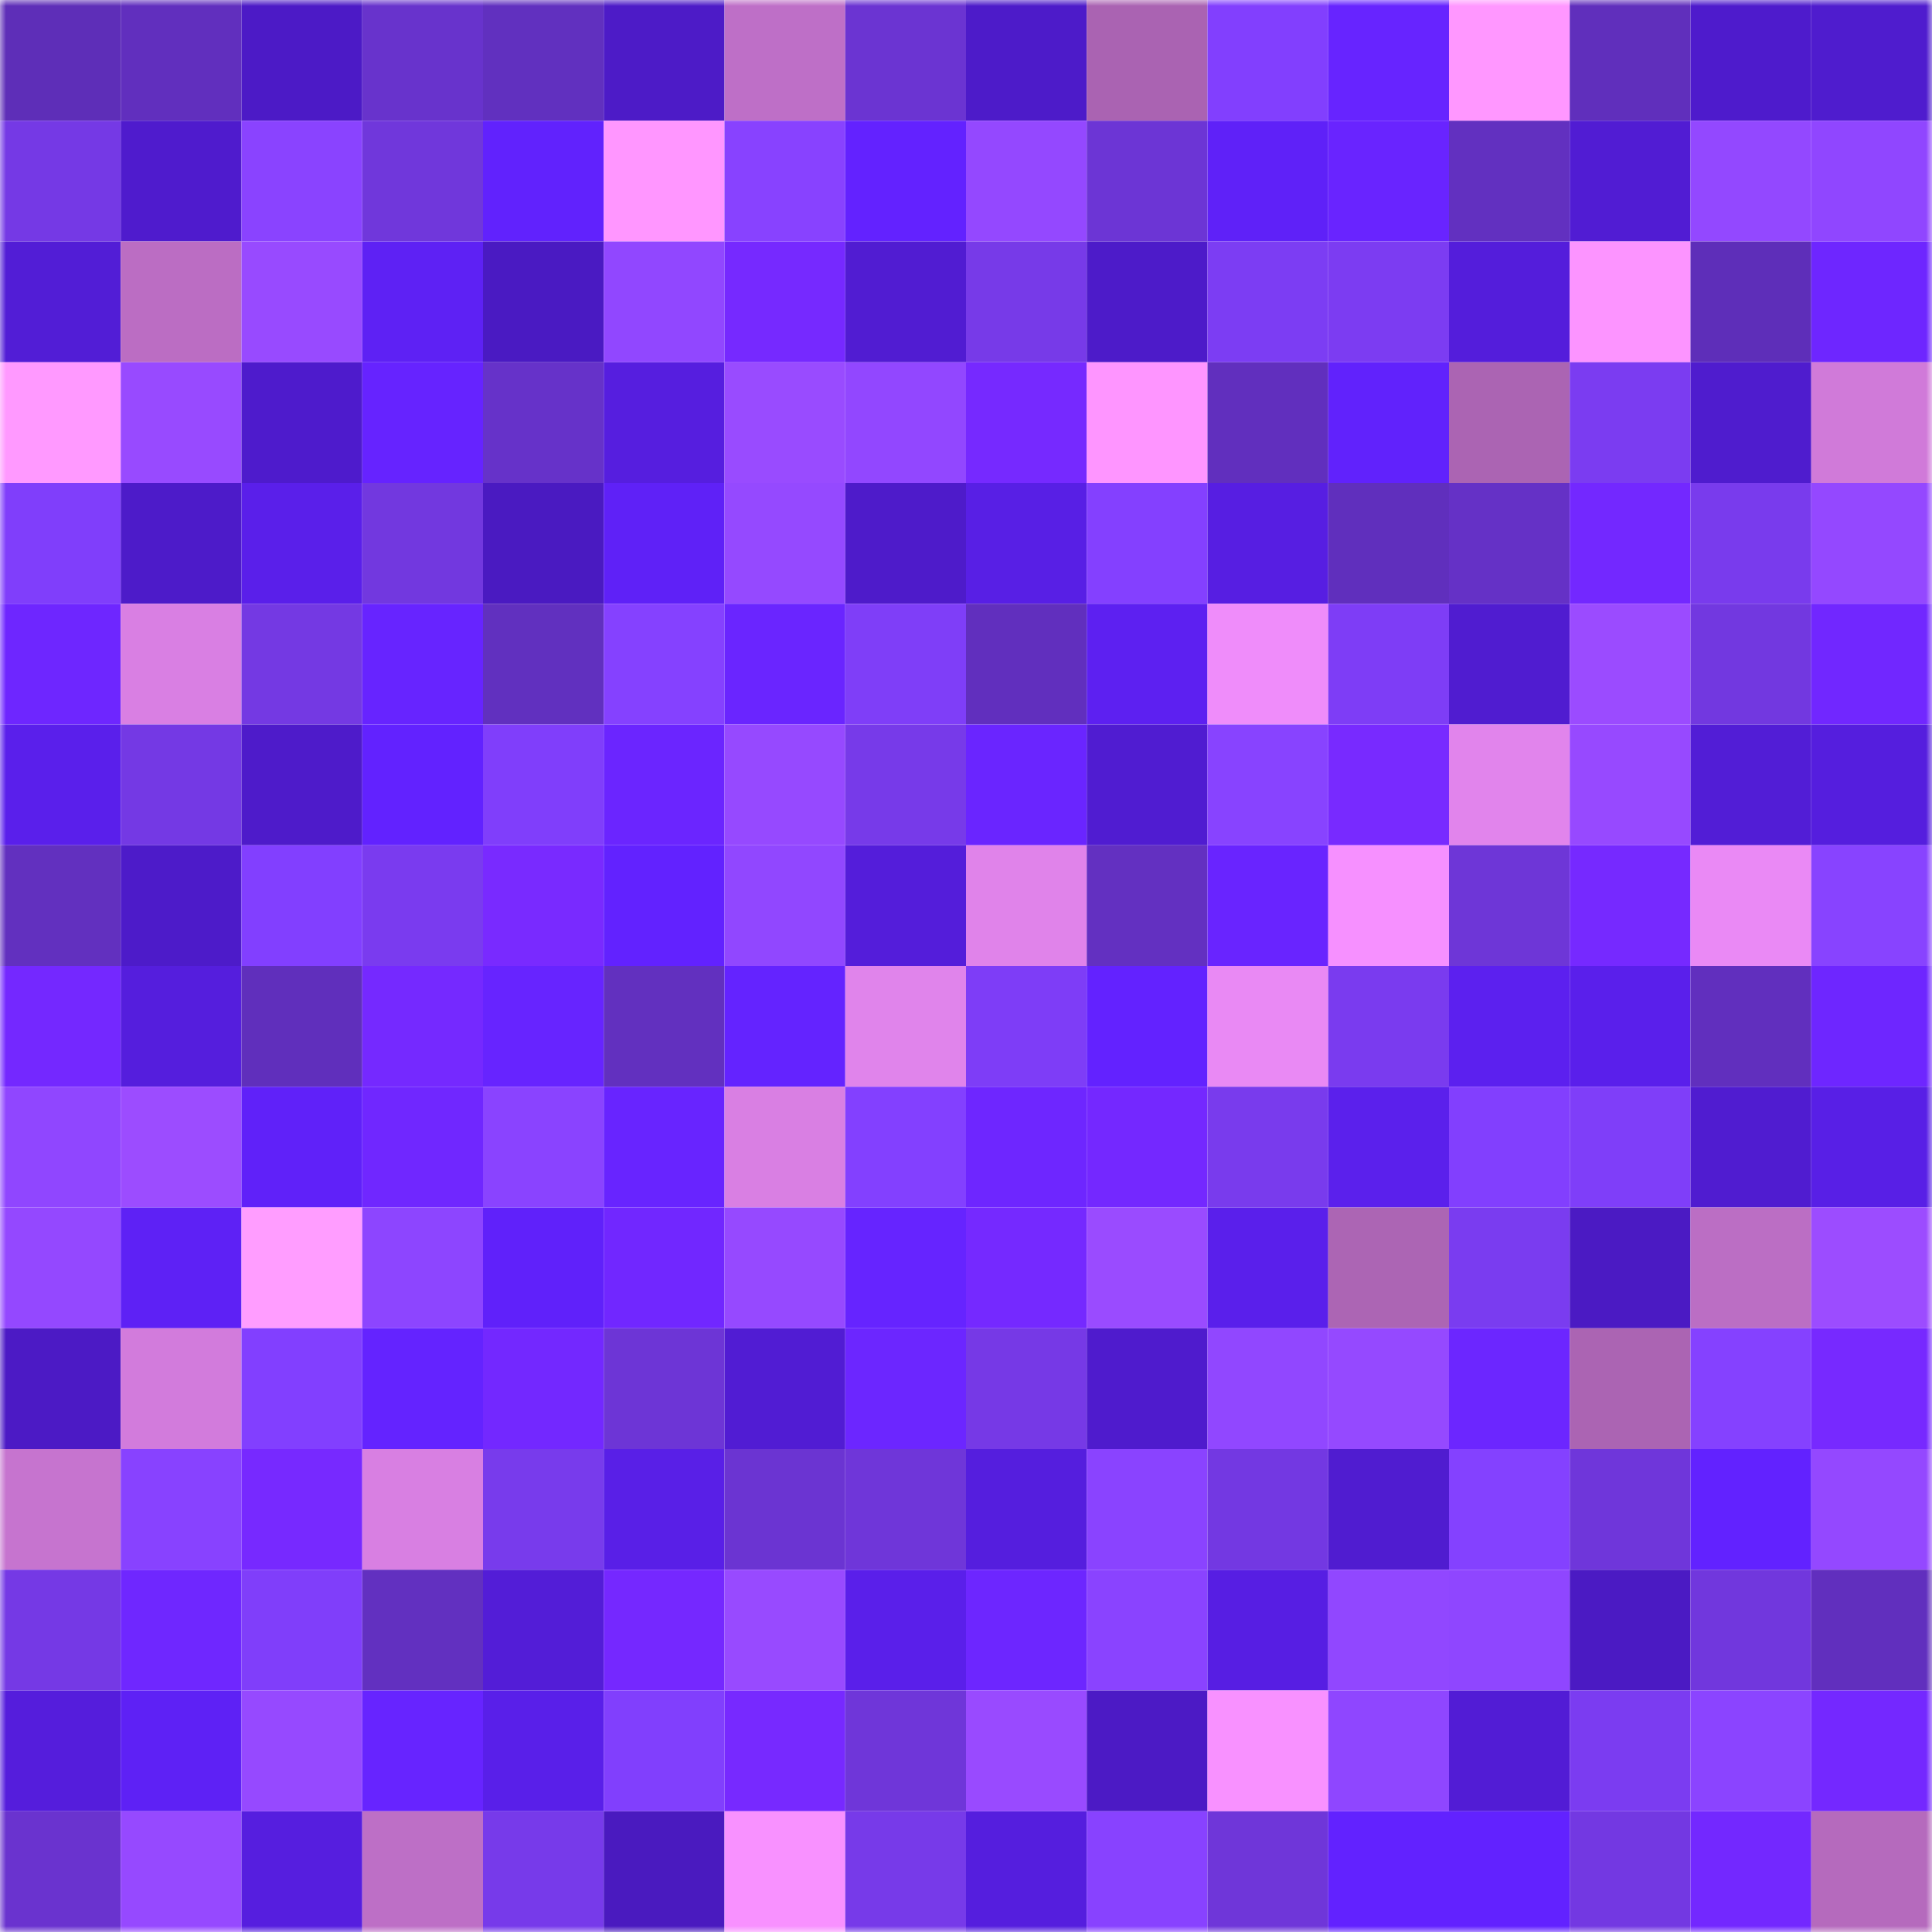 <svg viewBox="0 0 160 160" fill="none" role="img" xmlns="http://www.w3.org/2000/svg" width="240" height="240" name="linea%2Ctirikland.linea.eth"><mask id="799336171" mask-type="alpha" maskUnits="userSpaceOnUse" x="0" y="0" width="160" height="160"><rect width="160" height="160" fill="#FFFFFF"></rect></mask><g mask="url(#799336171)"><rect x="0" y="0" width="10" height="10" fill="#5e2eb8"></rect><rect x="10" y="0" width="10" height="10" fill="#612fbe"></rect><rect x="20" y="0" width="10" height="10" fill="#4c1ac6"></rect><rect x="30" y="0" width="10" height="10" fill="#6833cc"></rect><rect x="40" y="0" width="10" height="10" fill="#6130bf"></rect><rect x="50" y="0" width="10" height="10" fill="#4d1bc7"></rect><rect x="60" y="0" width="10" height="10" fill="#be6fc7"></rect><rect x="70" y="0" width="10" height="10" fill="#6b34d2"></rect><rect x="80" y="0" width="10" height="10" fill="#4d1bc9"></rect><rect x="90" y="0" width="10" height="10" fill="#aa63b2"></rect><rect x="100" y="0" width="10" height="10" fill="#823ffe"></rect><rect x="110" y="0" width="10" height="10" fill="#6724ff"></rect><rect x="120" y="0" width="10" height="10" fill="#ff97ff"></rect><rect x="130" y="0" width="10" height="10" fill="#602fbc"></rect><rect x="140" y="0" width="10" height="10" fill="#4e1bcc"></rect><rect x="150" y="0" width="10" height="10" fill="#4f1cce"></rect><rect x="0" y="10" width="10" height="10" fill="#7539e5"></rect><rect x="10" y="10" width="10" height="10" fill="#4f1bcd"></rect><rect x="20" y="10" width="10" height="10" fill="#8a43ff"></rect><rect x="30" y="10" width="10" height="10" fill="#7037db"></rect><rect x="40" y="10" width="10" height="10" fill="#6122fd"></rect><rect x="50" y="10" width="10" height="10" fill="#ff96ff"></rect><rect x="60" y="10" width="10" height="10" fill="#8842ff"></rect><rect x="70" y="10" width="10" height="10" fill="#6322ff"></rect><rect x="80" y="10" width="10" height="10" fill="#9448ff"></rect><rect x="90" y="10" width="10" height="10" fill="#6c35d5"></rect><rect x="100" y="10" width="10" height="10" fill="#5f21f8"></rect><rect x="110" y="10" width="10" height="10" fill="#6924ff"></rect><rect x="120" y="10" width="10" height="10" fill="#6230c0"></rect><rect x="130" y="10" width="10" height="10" fill="#511cd3"></rect><rect x="140" y="10" width="10" height="10" fill="#9348ff"></rect><rect x="150" y="10" width="10" height="10" fill="#9046ff"></rect><rect x="0" y="20" width="10" height="10" fill="#521dd6"></rect><rect x="10" y="20" width="10" height="10" fill="#bb6dc3"></rect><rect x="20" y="20" width="10" height="10" fill="#984aff"></rect><rect x="30" y="20" width="10" height="10" fill="#5e21f4"></rect><rect x="40" y="20" width="10" height="10" fill="#4a1ac2"></rect><rect x="50" y="20" width="10" height="10" fill="#9147ff"></rect><rect x="60" y="20" width="10" height="10" fill="#7629ff"></rect><rect x="70" y="20" width="10" height="10" fill="#511cd2"></rect><rect x="80" y="20" width="10" height="10" fill="#773ae8"></rect><rect x="90" y="20" width="10" height="10" fill="#4d1bc9"></rect><rect x="100" y="20" width="10" height="10" fill="#7c3df3"></rect><rect x="110" y="20" width="10" height="10" fill="#7c3cf2"></rect><rect x="120" y="20" width="10" height="10" fill="#541ddb"></rect><rect x="130" y="20" width="10" height="10" fill="#fc94ff"></rect><rect x="140" y="20" width="10" height="10" fill="#5e2eb9"></rect><rect x="150" y="20" width="10" height="10" fill="#6e26ff"></rect><rect x="0" y="30" width="10" height="10" fill="#ff99ff"></rect><rect x="10" y="30" width="10" height="10" fill="#984aff"></rect><rect x="20" y="30" width="10" height="10" fill="#4e1bcc"></rect><rect x="30" y="30" width="10" height="10" fill="#6623ff"></rect><rect x="40" y="30" width="10" height="10" fill="#6632c9"></rect><rect x="50" y="30" width="10" height="10" fill="#561edf"></rect><rect x="60" y="30" width="10" height="10" fill="#994bff"></rect><rect x="70" y="30" width="10" height="10" fill="#9247ff"></rect><rect x="80" y="30" width="10" height="10" fill="#7629ff"></rect><rect x="90" y="30" width="10" height="10" fill="#fe95ff"></rect><rect x="100" y="30" width="10" height="10" fill="#612fbe"></rect><rect x="110" y="30" width="10" height="10" fill="#6122fc"></rect><rect x="120" y="30" width="10" height="10" fill="#ab64b3"></rect><rect x="130" y="30" width="10" height="10" fill="#7b3cf1"></rect><rect x="140" y="30" width="10" height="10" fill="#4f1cce"></rect><rect x="150" y="30" width="10" height="10" fill="#d07ad9"></rect><rect x="0" y="40" width="10" height="10" fill="#803efb"></rect><rect x="10" y="40" width="10" height="10" fill="#4d1bc9"></rect><rect x="20" y="40" width="10" height="10" fill="#5a1fea"></rect><rect x="30" y="40" width="10" height="10" fill="#7238df"></rect><rect x="40" y="40" width="10" height="10" fill="#4a1ac1"></rect><rect x="50" y="40" width="10" height="10" fill="#5f21f7"></rect><rect x="60" y="40" width="10" height="10" fill="#9549ff"></rect><rect x="70" y="40" width="10" height="10" fill="#4e1bca"></rect><rect x="80" y="40" width="10" height="10" fill="#581fe5"></rect><rect x="90" y="40" width="10" height="10" fill="#8440ff"></rect><rect x="100" y="40" width="10" height="10" fill="#571ee2"></rect><rect x="110" y="40" width="10" height="10" fill="#602fbd"></rect><rect x="120" y="40" width="10" height="10" fill="#6531c6"></rect><rect x="130" y="40" width="10" height="10" fill="#7328ff"></rect><rect x="140" y="40" width="10" height="10" fill="#793bed"></rect><rect x="150" y="40" width="10" height="10" fill="#9448ff"></rect><rect x="0" y="50" width="10" height="10" fill="#6e26ff"></rect><rect x="10" y="50" width="10" height="10" fill="#d97fe3"></rect><rect x="20" y="50" width="10" height="10" fill="#7439e3"></rect><rect x="30" y="50" width="10" height="10" fill="#6724ff"></rect><rect x="40" y="50" width="10" height="10" fill="#6130bf"></rect><rect x="50" y="50" width="10" height="10" fill="#8541ff"></rect><rect x="60" y="50" width="10" height="10" fill="#6a25ff"></rect><rect x="70" y="50" width="10" height="10" fill="#7f3ef8"></rect><rect x="80" y="50" width="10" height="10" fill="#612fbe"></rect><rect x="90" y="50" width="10" height="10" fill="#5d20f1"></rect><rect x="100" y="50" width="10" height="10" fill="#ef8cfa"></rect><rect x="110" y="50" width="10" height="10" fill="#7e3df6"></rect><rect x="120" y="50" width="10" height="10" fill="#501cd0"></rect><rect x="130" y="50" width="10" height="10" fill="#9b4bff"></rect><rect x="140" y="50" width="10" height="10" fill="#7238e0"></rect><rect x="150" y="50" width="10" height="10" fill="#7127ff"></rect><rect x="0" y="60" width="10" height="10" fill="#5a1feb"></rect><rect x="10" y="60" width="10" height="10" fill="#7439e4"></rect><rect x="20" y="60" width="10" height="10" fill="#4e1bca"></rect><rect x="30" y="60" width="10" height="10" fill="#6222ff"></rect><rect x="40" y="60" width="10" height="10" fill="#803efb"></rect><rect x="50" y="60" width="10" height="10" fill="#6b25ff"></rect><rect x="60" y="60" width="10" height="10" fill="#9649ff"></rect><rect x="70" y="60" width="10" height="10" fill="#773ae9"></rect><rect x="80" y="60" width="10" height="10" fill="#6a25ff"></rect><rect x="90" y="60" width="10" height="10" fill="#501cd1"></rect><rect x="100" y="60" width="10" height="10" fill="#8843ff"></rect><rect x="110" y="60" width="10" height="10" fill="#782aff"></rect><rect x="120" y="60" width="10" height="10" fill="#e184ec"></rect><rect x="130" y="60" width="10" height="10" fill="#9749ff"></rect><rect x="140" y="60" width="10" height="10" fill="#521dd6"></rect><rect x="150" y="60" width="10" height="10" fill="#551ede"></rect><rect x="0" y="70" width="10" height="10" fill="#6230bf"></rect><rect x="10" y="70" width="10" height="10" fill="#4d1bc9"></rect><rect x="20" y="70" width="10" height="10" fill="#823fff"></rect><rect x="30" y="70" width="10" height="10" fill="#7a3bef"></rect><rect x="40" y="70" width="10" height="10" fill="#792aff"></rect><rect x="50" y="70" width="10" height="10" fill="#6222ff"></rect><rect x="60" y="70" width="10" height="10" fill="#9147ff"></rect><rect x="70" y="70" width="10" height="10" fill="#541dda"></rect><rect x="80" y="70" width="10" height="10" fill="#e083ea"></rect><rect x="90" y="70" width="10" height="10" fill="#6330c1"></rect><rect x="100" y="70" width="10" height="10" fill="#6924ff"></rect><rect x="110" y="70" width="10" height="10" fill="#f690ff"></rect><rect x="120" y="70" width="10" height="10" fill="#6e36d7"></rect><rect x="130" y="70" width="10" height="10" fill="#7629ff"></rect><rect x="140" y="70" width="10" height="10" fill="#ea89f5"></rect><rect x="150" y="70" width="10" height="10" fill="#8843ff"></rect><rect x="0" y="80" width="10" height="10" fill="#7428ff"></rect><rect x="10" y="80" width="10" height="10" fill="#551edd"></rect><rect x="20" y="80" width="10" height="10" fill="#602fbc"></rect><rect x="30" y="80" width="10" height="10" fill="#7529ff"></rect><rect x="40" y="80" width="10" height="10" fill="#6724ff"></rect><rect x="50" y="80" width="10" height="10" fill="#6230bf"></rect><rect x="60" y="80" width="10" height="10" fill="#6423ff"></rect><rect x="70" y="80" width="10" height="10" fill="#e084eb"></rect><rect x="80" y="80" width="10" height="10" fill="#7e3df7"></rect><rect x="90" y="80" width="10" height="10" fill="#6322ff"></rect><rect x="100" y="80" width="10" height="10" fill="#e989f4"></rect><rect x="110" y="80" width="10" height="10" fill="#7a3bef"></rect><rect x="120" y="80" width="10" height="10" fill="#5c20ef"></rect><rect x="130" y="80" width="10" height="10" fill="#5a1feb"></rect><rect x="140" y="80" width="10" height="10" fill="#612fbe"></rect><rect x="150" y="80" width="10" height="10" fill="#6e26ff"></rect><rect x="0" y="90" width="10" height="10" fill="#9046ff"></rect><rect x="10" y="90" width="10" height="10" fill="#9c4cff"></rect><rect x="20" y="90" width="10" height="10" fill="#6021f9"></rect><rect x="30" y="90" width="10" height="10" fill="#7027ff"></rect><rect x="40" y="90" width="10" height="10" fill="#8a43ff"></rect><rect x="50" y="90" width="10" height="10" fill="#6824ff"></rect><rect x="60" y="90" width="10" height="10" fill="#d97fe3"></rect><rect x="70" y="90" width="10" height="10" fill="#8340ff"></rect><rect x="80" y="90" width="10" height="10" fill="#6e26ff"></rect><rect x="90" y="90" width="10" height="10" fill="#7428ff"></rect><rect x="100" y="90" width="10" height="10" fill="#793bed"></rect><rect x="110" y="90" width="10" height="10" fill="#5b20ec"></rect><rect x="120" y="90" width="10" height="10" fill="#823ffe"></rect><rect x="130" y="90" width="10" height="10" fill="#7f3ef9"></rect><rect x="140" y="90" width="10" height="10" fill="#501cd0"></rect><rect x="150" y="90" width="10" height="10" fill="#581fe6"></rect><rect x="0" y="100" width="10" height="10" fill="#9448ff"></rect><rect x="10" y="100" width="10" height="10" fill="#5e21f5"></rect><rect x="20" y="100" width="10" height="10" fill="#ff9dff"></rect><rect x="30" y="100" width="10" height="10" fill="#8d45ff"></rect><rect x="40" y="100" width="10" height="10" fill="#6021fa"></rect><rect x="50" y="100" width="10" height="10" fill="#7127ff"></rect><rect x="60" y="100" width="10" height="10" fill="#9649ff"></rect><rect x="70" y="100" width="10" height="10" fill="#6624ff"></rect><rect x="80" y="100" width="10" height="10" fill="#7529ff"></rect><rect x="90" y="100" width="10" height="10" fill="#9a4bff"></rect><rect x="100" y="100" width="10" height="10" fill="#5a1feb"></rect><rect x="110" y="100" width="10" height="10" fill="#ac65b4"></rect><rect x="120" y="100" width="10" height="10" fill="#7a3cf0"></rect><rect x="130" y="100" width="10" height="10" fill="#4b1ac3"></rect><rect x="140" y="100" width="10" height="10" fill="#bb6ec4"></rect><rect x="150" y="100" width="10" height="10" fill="#9c4cff"></rect><rect x="0" y="110" width="10" height="10" fill="#4c1ac5"></rect><rect x="10" y="110" width="10" height="10" fill="#d27bdc"></rect><rect x="20" y="110" width="10" height="10" fill="#823fff"></rect><rect x="30" y="110" width="10" height="10" fill="#6423ff"></rect><rect x="40" y="110" width="10" height="10" fill="#7328ff"></rect><rect x="50" y="110" width="10" height="10" fill="#6d35d6"></rect><rect x="60" y="110" width="10" height="10" fill="#511cd3"></rect><rect x="70" y="110" width="10" height="10" fill="#6c26ff"></rect><rect x="80" y="110" width="10" height="10" fill="#7639e6"></rect><rect x="90" y="110" width="10" height="10" fill="#4f1bcd"></rect><rect x="100" y="110" width="10" height="10" fill="#9147ff"></rect><rect x="110" y="110" width="10" height="10" fill="#9549ff"></rect><rect x="120" y="110" width="10" height="10" fill="#6c26ff"></rect><rect x="130" y="110" width="10" height="10" fill="#ab64b3"></rect><rect x="140" y="110" width="10" height="10" fill="#8541ff"></rect><rect x="150" y="110" width="10" height="10" fill="#7729ff"></rect><rect x="0" y="120" width="10" height="10" fill="#c674cf"></rect><rect x="10" y="120" width="10" height="10" fill="#8842ff"></rect><rect x="20" y="120" width="10" height="10" fill="#7729ff"></rect><rect x="30" y="120" width="10" height="10" fill="#d87fe2"></rect><rect x="40" y="120" width="10" height="10" fill="#783bec"></rect><rect x="50" y="120" width="10" height="10" fill="#591fe7"></rect><rect x="60" y="120" width="10" height="10" fill="#6b34d2"></rect><rect x="70" y="120" width="10" height="10" fill="#6f36d9"></rect><rect x="80" y="120" width="10" height="10" fill="#551ede"></rect><rect x="90" y="120" width="10" height="10" fill="#8a43ff"></rect><rect x="100" y="120" width="10" height="10" fill="#7338e2"></rect><rect x="110" y="120" width="10" height="10" fill="#501cd0"></rect><rect x="120" y="120" width="10" height="10" fill="#8441ff"></rect><rect x="130" y="120" width="10" height="10" fill="#6f36da"></rect><rect x="140" y="120" width="10" height="10" fill="#6222ff"></rect><rect x="150" y="120" width="10" height="10" fill="#9448ff"></rect><rect x="0" y="130" width="10" height="10" fill="#7539e5"></rect><rect x="10" y="130" width="10" height="10" fill="#6f27ff"></rect><rect x="20" y="130" width="10" height="10" fill="#803efa"></rect><rect x="30" y="130" width="10" height="10" fill="#6230c0"></rect><rect x="40" y="130" width="10" height="10" fill="#531dd7"></rect><rect x="50" y="130" width="10" height="10" fill="#7528ff"></rect><rect x="60" y="130" width="10" height="10" fill="#984aff"></rect><rect x="70" y="130" width="10" height="10" fill="#5a1fea"></rect><rect x="80" y="130" width="10" height="10" fill="#6d26ff"></rect><rect x="90" y="130" width="10" height="10" fill="#8a43ff"></rect><rect x="100" y="130" width="10" height="10" fill="#571ee3"></rect><rect x="110" y="130" width="10" height="10" fill="#9147ff"></rect><rect x="120" y="130" width="10" height="10" fill="#8f46ff"></rect><rect x="130" y="130" width="10" height="10" fill="#4b1ac3"></rect><rect x="140" y="130" width="10" height="10" fill="#7137dd"></rect><rect x="150" y="130" width="10" height="10" fill="#612fbe"></rect><rect x="0" y="140" width="10" height="10" fill="#551ddc"></rect><rect x="10" y="140" width="10" height="10" fill="#5e21f5"></rect><rect x="20" y="140" width="10" height="10" fill="#9649ff"></rect><rect x="30" y="140" width="10" height="10" fill="#6724ff"></rect><rect x="40" y="140" width="10" height="10" fill="#591fe9"></rect><rect x="50" y="140" width="10" height="10" fill="#813ffd"></rect><rect x="60" y="140" width="10" height="10" fill="#7729ff"></rect><rect x="70" y="140" width="10" height="10" fill="#6f36d9"></rect><rect x="80" y="140" width="10" height="10" fill="#994aff"></rect><rect x="90" y="140" width="10" height="10" fill="#4c1ac5"></rect><rect x="100" y="140" width="10" height="10" fill="#f891ff"></rect><rect x="110" y="140" width="10" height="10" fill="#8f46ff"></rect><rect x="120" y="140" width="10" height="10" fill="#521cd5"></rect><rect x="130" y="140" width="10" height="10" fill="#7b3cf1"></rect><rect x="140" y="140" width="10" height="10" fill="#8b44ff"></rect><rect x="150" y="140" width="10" height="10" fill="#7428ff"></rect><rect x="0" y="150" width="10" height="10" fill="#6a33cf"></rect><rect x="10" y="150" width="10" height="10" fill="#9649ff"></rect><rect x="20" y="150" width="10" height="10" fill="#561edf"></rect><rect x="30" y="150" width="10" height="10" fill="#bd6fc6"></rect><rect x="40" y="150" width="10" height="10" fill="#773aea"></rect><rect x="50" y="150" width="10" height="10" fill="#4a1abf"></rect><rect x="60" y="150" width="10" height="10" fill="#f891ff"></rect><rect x="70" y="150" width="10" height="10" fill="#773ae9"></rect><rect x="80" y="150" width="10" height="10" fill="#551ede"></rect><rect x="90" y="150" width="10" height="10" fill="#8842ff"></rect><rect x="100" y="150" width="10" height="10" fill="#6f36d9"></rect><rect x="110" y="150" width="10" height="10" fill="#6222ff"></rect><rect x="120" y="150" width="10" height="10" fill="#6222ff"></rect><rect x="130" y="150" width="10" height="10" fill="#7338e2"></rect><rect x="140" y="150" width="10" height="10" fill="#7328ff"></rect><rect x="150" y="150" width="10" height="10" fill="#b56abd"></rect></g></svg>